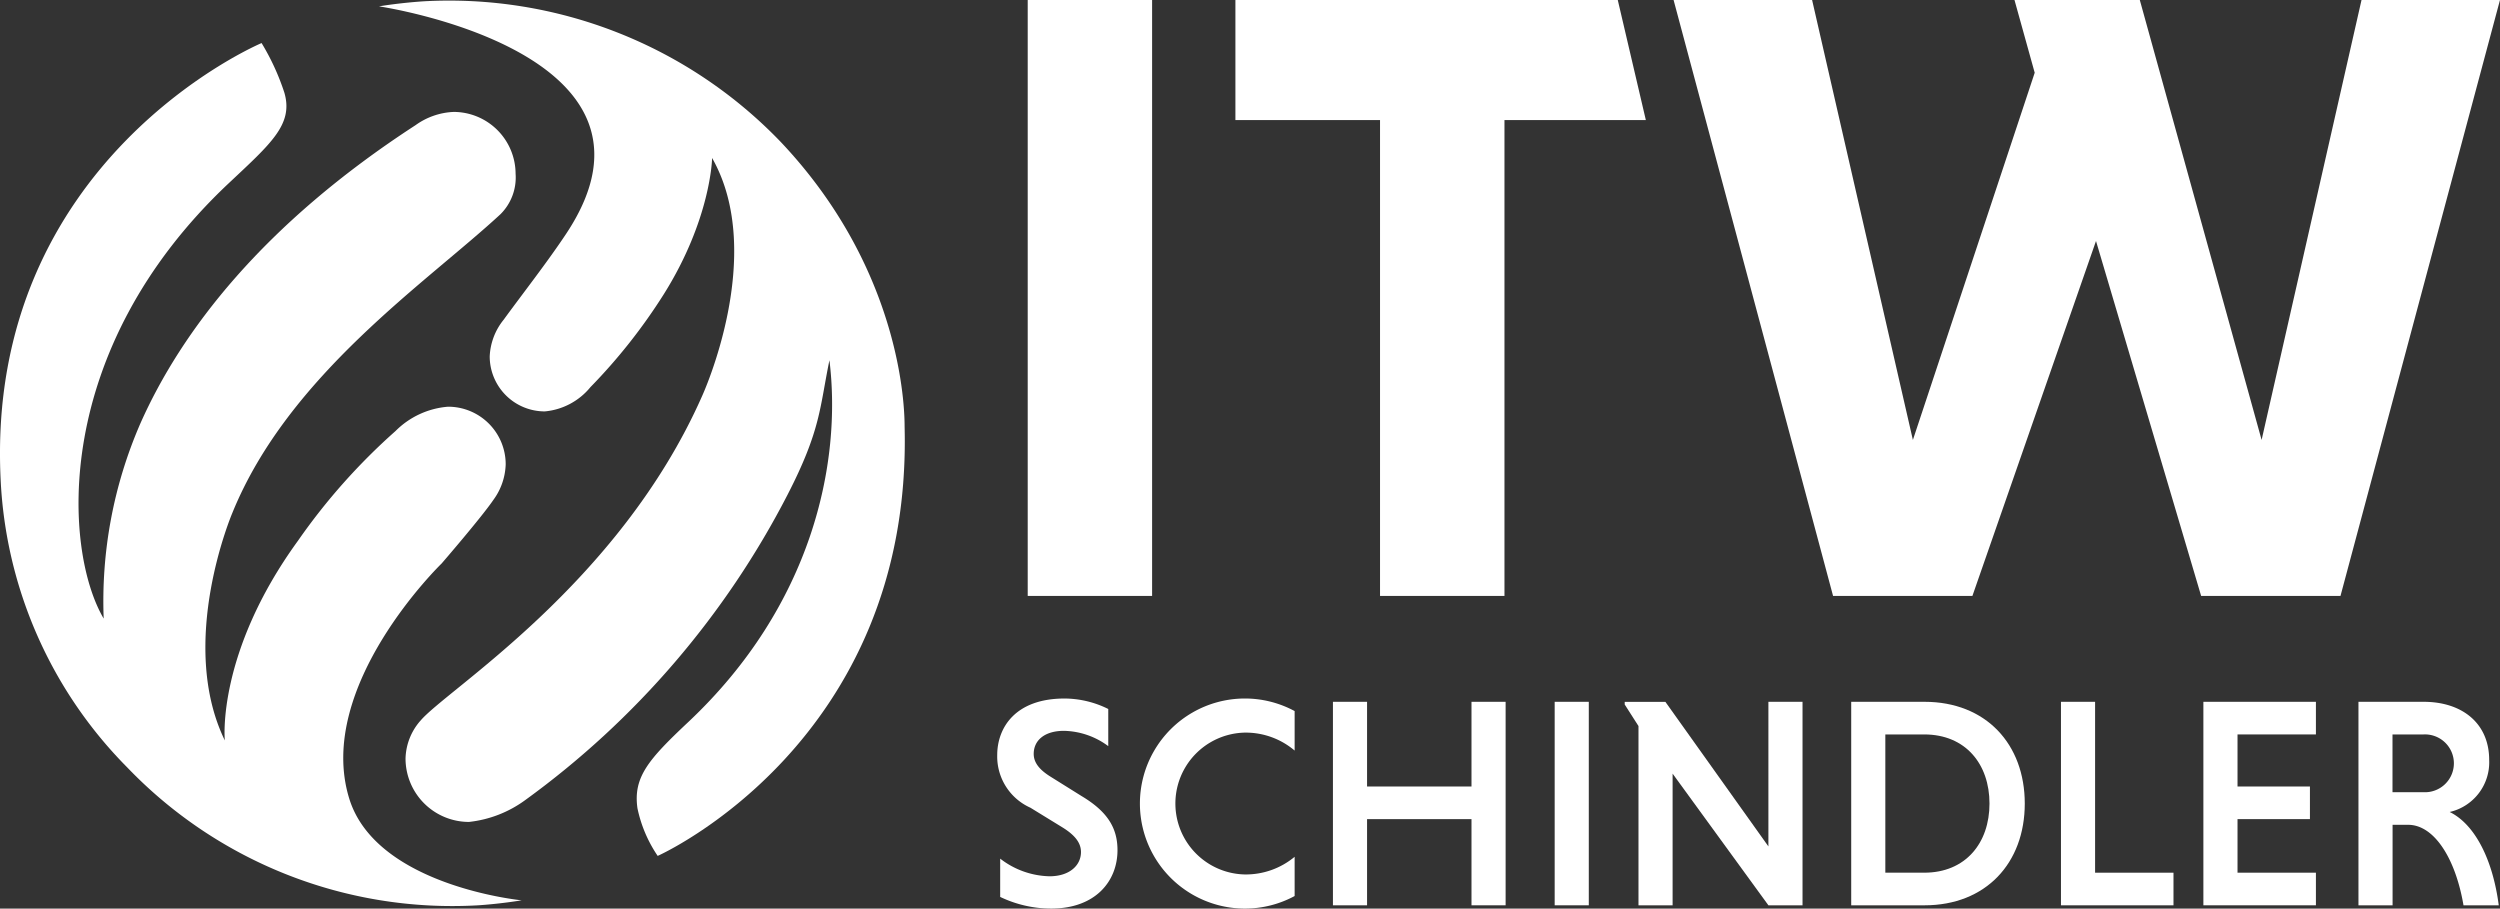<svg xmlns="http://www.w3.org/2000/svg" width="189.326" height="68.809" viewBox="0 0 189.326 68.809"><rect x="0" y="0" width="189.326" height="68.809" fill="#333333" stroke="none"/><path d="M671.888,468.345a5.8,5.8,0,0,0-3.354-1.156c-1.473,0-2.289.725-2.289,1.745,0,.658.43,1.2,1.269,1.722l2.357,1.473c1.971,1.179,2.719,2.424,2.719,4.1,0,2.312-1.631,4.42-5.031,4.42a8.952,8.952,0,0,1-3.853-.883v-2.9a6.318,6.318,0,0,0,3.739,1.337c1.5,0,2.38-.816,2.38-1.836,0-.679-.43-1.269-1.427-1.881l-2.4-1.474a4.251,4.251,0,0,1-2.516-3.988c0-2.062,1.36-4.283,5.1-4.283a7.5,7.5,0,0,1,3.309.793v2.81Z" transform="translate(-587.962 -411.842)" fill="#fff"/><path d="M770.334,479.708a7.913,7.913,0,0,1-3.762.952,7.955,7.955,0,0,1,0-15.91,7.923,7.923,0,0,1,3.762.952v2.991a5.723,5.723,0,0,0-3.762-1.36,5.372,5.372,0,0,0,0,10.742,5.784,5.784,0,0,0,3.762-1.337v2.97Z" transform="translate(-672.291 -411.852)" fill="#fff"/><path d="M897.353,475.825h-7.909v6.527H886.86V466.94h2.584v6.414h7.909V466.94h2.584v15.411h-2.584Z" transform="translate(-785.916 -413.792)" fill="#fff"/><path d="M1034.39,466.94h2.584v15.411h-2.584Z" transform="translate(-916.654 -413.792)" fill="#fff"/><path d="M1084.6,472.38v9.972h-2.584V468.776l-1.043-1.631v-.2h3.082l7.8,10.946V466.94h2.584v15.411h-2.584Z" transform="translate(-957.933 -413.792)" fill="#fff"/><path d="M1231.69,466.94h5.552c4.646,0,7.592,3.2,7.592,7.706s-2.947,7.706-7.592,7.706h-5.552Zm2.584,2.471v10.47h2.947c3.128,0,4.941-2.243,4.941-5.235s-1.813-5.235-4.941-5.235h-2.947Z" transform="translate(-1091.497 -413.792)" fill="#fff"/><path d="M1371.241,482.352V466.94h2.584v12.942h5.937v2.47h-8.522Z" transform="translate(-1215.163 -413.792)" fill="#fff"/><path d="M1466.01,482.352V466.94h8.522v2.471h-5.937v3.943h5.484v2.47h-5.484v4.057h5.937v2.47h-8.522Z" transform="translate(-1299.147 -413.792)" fill="#fff"/><path d="M1569.14,466.94h4.941c2.923,0,4.963,1.632,4.963,4.4a3.859,3.859,0,0,1-2.991,3.944c1.9.929,3.263,3.581,3.717,7.071H1577.1c-.612-3.6-2.243-6.1-4.193-6.1h-1.178v6.1h-2.584V466.94Zm4.918,2.471h-2.335v4.374h2.335a2.19,2.19,0,1,0,0-4.373Z" transform="translate(-1390.538 -413.792)" fill="#fff"/><path d="M683.78,0H693.2V45.13H683.78Z" transform="translate(-605.951)" fill="#fff"/><path d="M832.921,9.092H821.97V0h28.956l2.126,9.092H842.346V45.129h-9.424V9.092Z" transform="translate(-728.412)" fill="#fff"/><path d="M1113.51,0H1124l7.633,33.317,9.225-27.808L1139.327,0h9.49l9.225,33.317L1165.608,0h10.486l-12.079,45.13h-10.553L1145.5,18.251,1136.14,45.13h-10.552Z" transform="translate(-986.769)" fill="#fff"/><path d="M33.447,68.036s-9.607,9.292-7,17.79c2.035,6.644,13.063,7.718,13.063,7.718-1.548.249-2.883.353-3.349.38A34.109,34.109,0,0,1,9.63,83.47,33.147,33.147,0,0,1,.049,61.623c-1.158-24.208,19.764-33,19.764-33a18.038,18.038,0,0,1,1.726,3.76c.691,2.388-.986,3.823-4.193,6.836C3.854,51.89,4.8,67.023,7.855,72.207a33.728,33.728,0,0,1,2.784-14.789c3.09-6.953,9.248-15.051,20.838-22.58a5.307,5.307,0,0,1,2.892-1,4.7,4.7,0,0,1,4.68,4.68,3.922,3.922,0,0,1-1.139,3.061c-5.6,5.187-16.047,12.173-20.3,22.6-.007.018-4.2,9.813-.58,17.259-.011-.036-.637-6.628,5.543-15.131a46.89,46.89,0,0,1,7.38-8.3,6.319,6.319,0,0,1,3.984-1.845,4.362,4.362,0,0,1,4.362,4.362,4.788,4.788,0,0,1-.924,2.685c-.9,1.326-3.925,4.824-3.925,4.824Z" transform="translate(-0.003 -25.362)" fill="#fff"/><path d="M255.243,54.793a4.5,4.5,0,0,0-1.1,2.827,4.807,4.807,0,0,0,4.807,4.807,8.813,8.813,0,0,0,4.273-1.665,65.751,65.751,0,0,0,19.854-23.121c2.519-4.9,2.427-6.569,3.168-10.179.956,7.776-1.3,18.561-10.679,27.39-3.012,2.834-4.192,4.17-3.86,6.538A10.075,10.075,0,0,0,273.239,65s19.3-8.563,18.7-32.488c-.011-.47.2-11.423-9.345-21.542A34.806,34.806,0,0,0,255.479.283c-.466.033-1.8.13-3.349.38,0,0,23.282,3.425,14.211,17.172-1.413,2.14-3.373,4.644-4.761,6.552a4.735,4.735,0,0,0-1.062,2.781,4.171,4.171,0,0,0,4.17,4.17,5.051,5.051,0,0,0,3.458-1.838,42.48,42.48,0,0,0,5.554-7.035c3.564-5.677,3.667-10.286,3.657-10.322,4.166,7.313-.743,18.005-.751,18.024-6.331,14.331-19.474,22.308-21.362,24.629Z" transform="translate(-223.432 -0.182)" fill="#fff"/></svg>